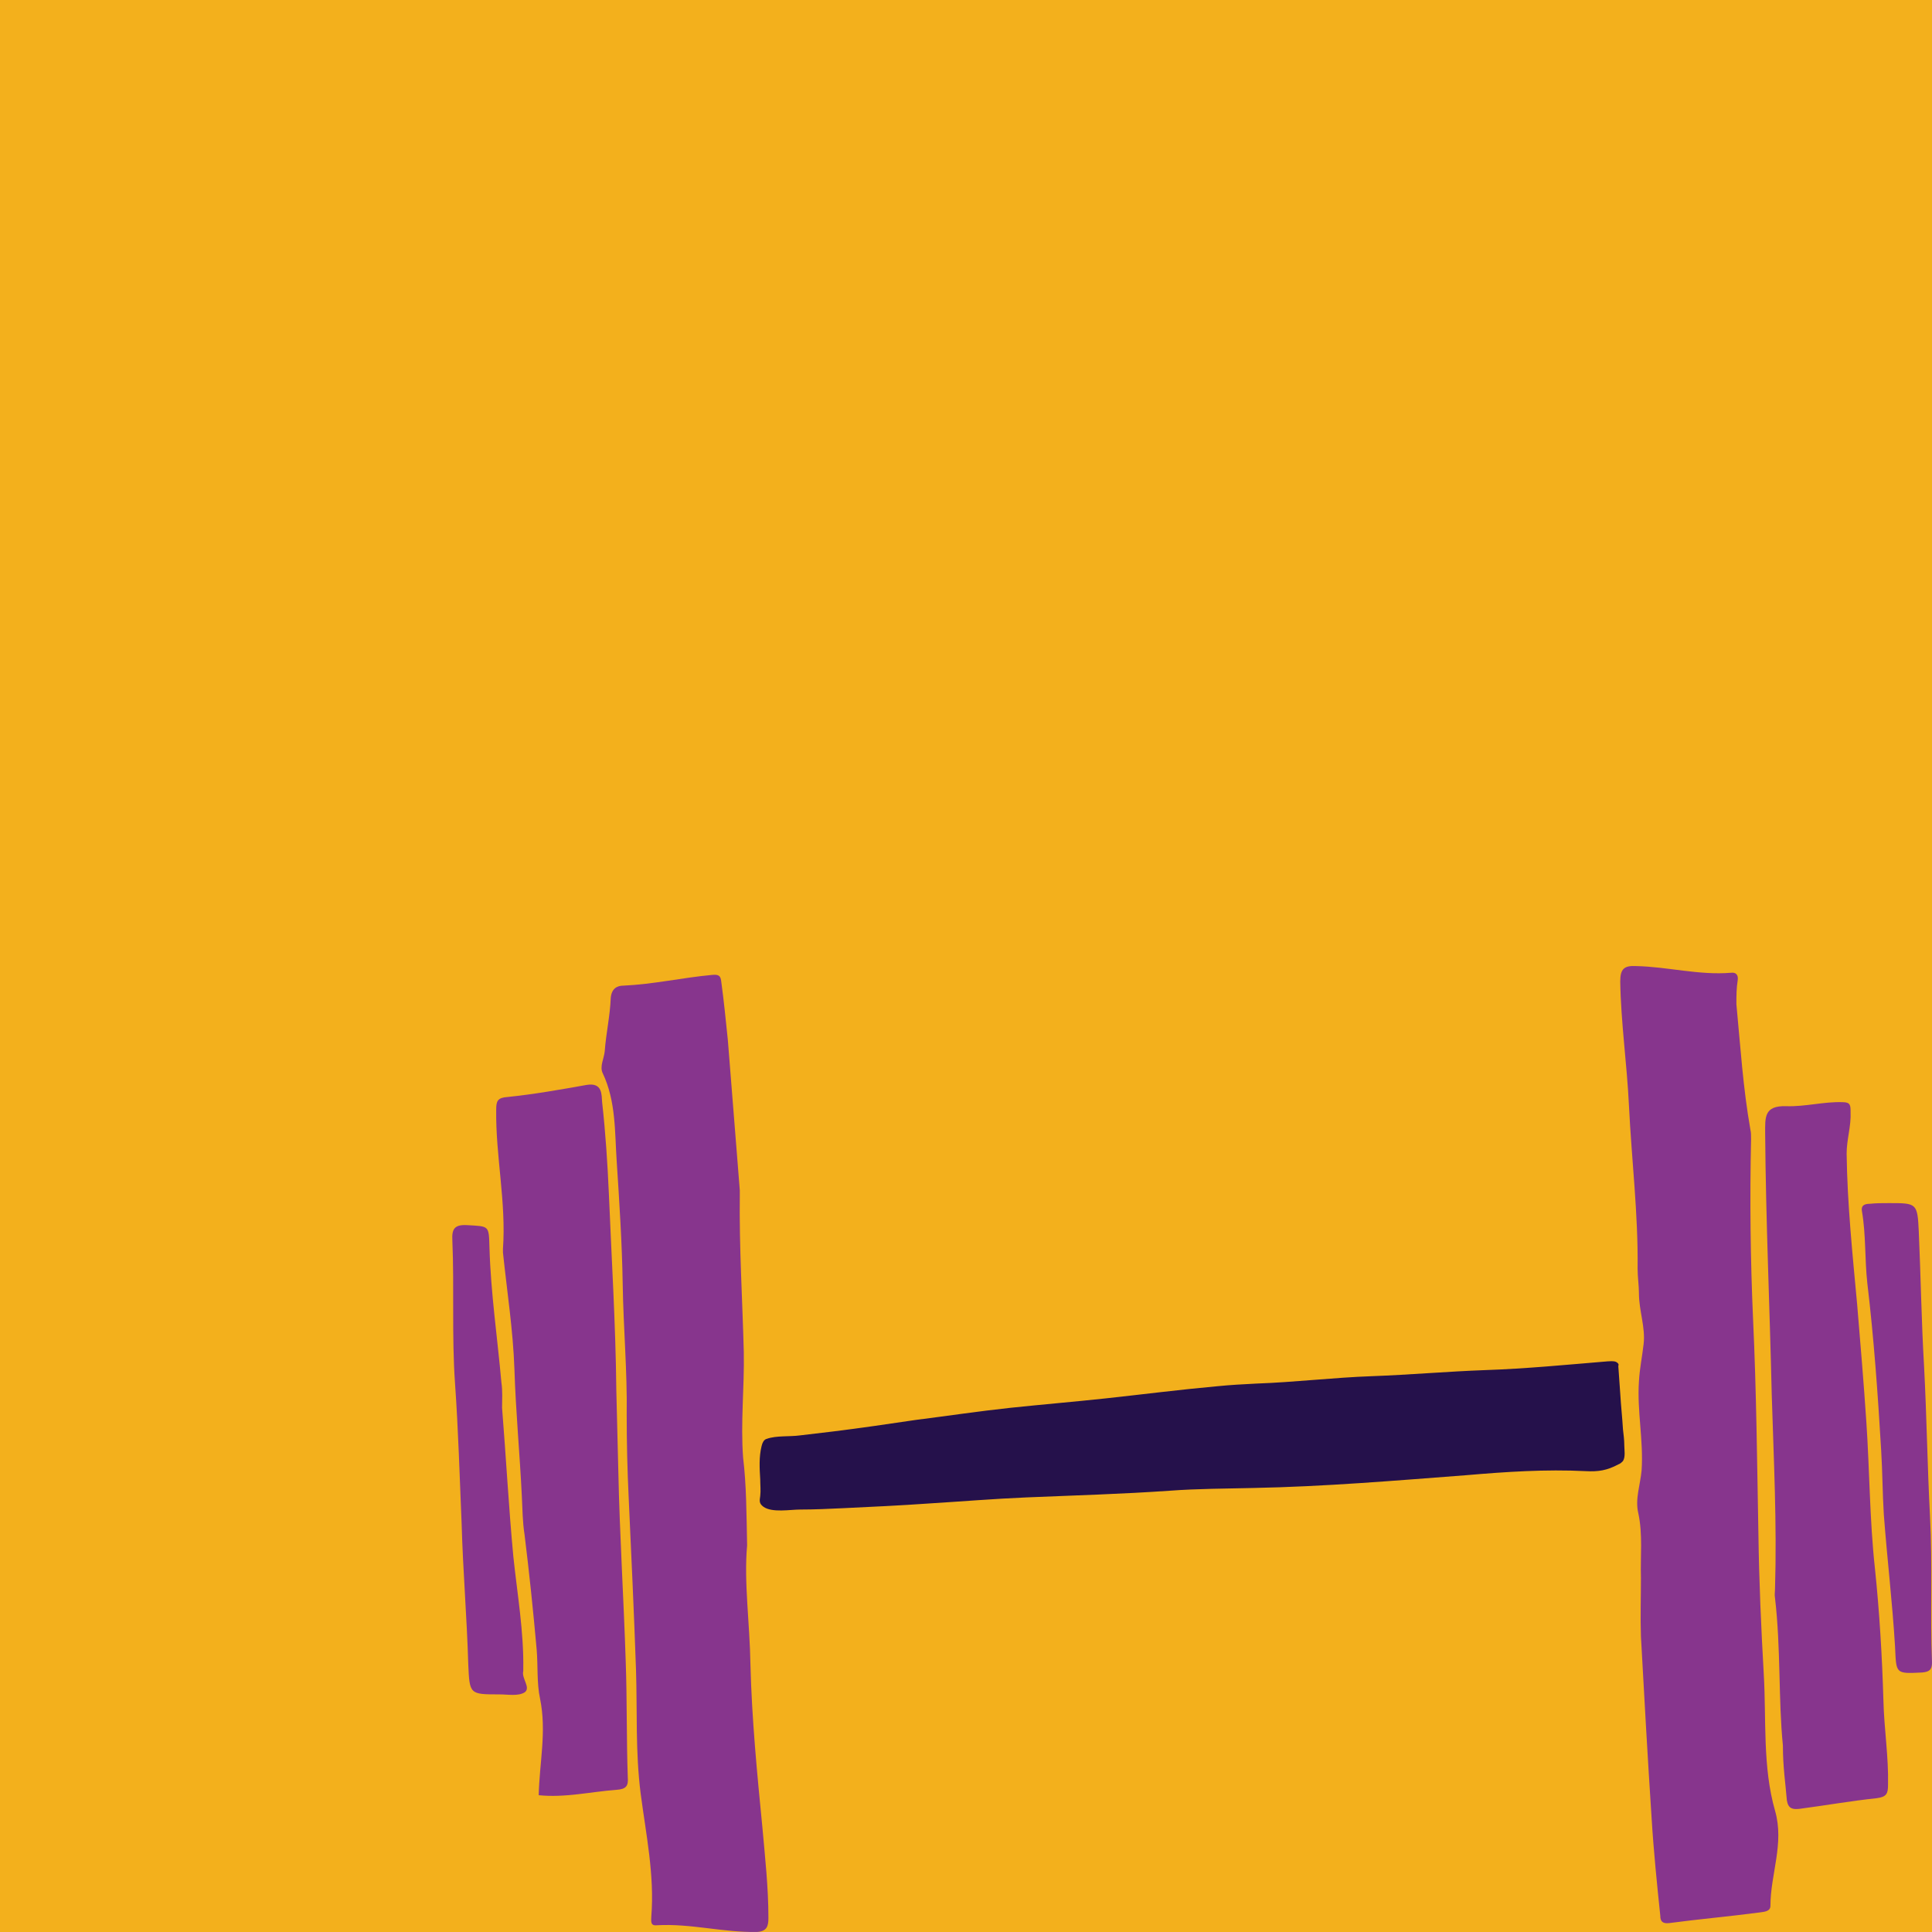 <?xml version="1.0" encoding="UTF-8"?>
<svg width="440px" height="440px" viewBox="0 0 440 440" version="1.1" xmlns="http://www.w3.org/2000/svg" xmlns:xlink="http://www.w3.org/1999/xlink">
    <title>sport</title>
    <g id="sport" stroke="none" stroke-width="1" fill="none" fill-rule="evenodd">
        <rect fill="#F3B01C" x="0" y="0" width="440" height="440"></rect>
        <g id="Group" transform="translate(103, 220)" fill-rule="nonzero">
            <path d="M265.102,90.192 C264.95,90.192 264.95,90.192 265.102,90.192 C264.494,89.885 263.583,90.038 263.128,90.038 C253.866,90.805 244.451,91.726 235.189,92.033 C226.686,92.339 218.03,93.107 209.527,93.413 C200.72,93.72 191.914,94.794 183.107,95.101 C180.071,95.254 177.185,95.408 174.148,95.714 C165.645,96.481 157.294,97.555 148.79,98.476 C141.654,99.243 134.365,99.856 127.077,100.623 C119.94,101.39 112.804,102.464 105.515,103.385 C99.29,104.305 93.064,105.226 86.839,105.993 C84.257,106.299 81.676,106.606 79.095,106.913 C76.817,107.22 73.78,106.913 71.654,107.68 C70.895,107.833 70.591,108.754 70.44,109.367 C69.832,111.822 69.984,114.43 70.136,116.884 C70.136,118.112 70.288,119.492 70.136,120.719 C69.984,121.793 69.832,122.407 70.895,123.174 C72.869,124.555 76.969,123.788 79.247,123.788 C82.435,123.788 85.776,123.634 88.964,123.481 C95.494,123.174 102.023,122.867 108.552,122.407 C115.992,121.947 123.433,121.333 130.721,121.026 C141.654,120.566 152.587,120.259 163.52,119.492 C169.745,119.032 176.122,119.032 182.347,118.879 C198.595,118.572 214.843,117.191 230.938,115.964 C239.897,115.197 249.007,114.583 258.118,115.043 C261.002,115.197 262.977,114.89 265.558,113.509 C266.013,113.356 266.317,113.049 266.621,112.742 C267.228,111.822 266.924,110.134 266.924,109.214 C266.924,107.987 266.772,106.76 266.621,105.532 C266.469,102.924 266.164,100.163 266.013,97.555 C265.861,95.408 265.71,93.26 265.558,91.112 C265.558,90.959 265.861,90.652 265.102,90.192 Z" id="Path" fill="#25114B"></path>
            <path d="M67.151,131.957 C66.394,140.334 67.757,149.625 67.909,159.068 C68.212,171.406 69.424,183.895 70.636,196.232 C71.242,203.086 72,209.788 72,216.794 C72,218.621 71.697,219.84 69.424,219.992 C61.696,220.145 54.272,218.013 46.544,218.47 C45.029,218.621 45.332,217.403 45.332,216.489 C46.089,207.046 44.119,197.756 42.907,188.465 C41.695,179.021 42.149,169.578 41.846,160.286 C41.392,147.188 40.786,134.242 40.18,121.143 C39.877,114.898 39.725,108.501 39.725,102.257 C39.877,92.356 38.968,82.456 38.816,72.404 C38.664,63.113 38.058,53.822 37.452,44.531 C36.998,37.829 37.301,30.823 34.27,24.426 C33.512,22.903 34.573,21.075 34.725,19.4 C35.028,15.287 35.937,11.327 36.089,7.367 C36.24,5.082 37.604,4.473 38.968,4.473 C45.786,4.169 52.453,2.645 59.12,2.036 C60.636,1.884 61.09,2.189 61.242,3.407 C61.848,7.824 62.302,12.393 62.757,16.81 C63.666,28.234 64.575,39.657 65.484,51.08 C65.484,51.385 65.484,51.842 65.484,52.146 C65.333,64.027 66.091,76.059 66.394,87.939 C66.545,96.012 65.636,103.932 66.242,112.004 C67,118.249 67,124.646 67.151,131.957 Z" id="Path" fill="#87358D"></path>
            <path d="M292.452,8.688 C293.364,18.27 293.972,27.853 295.645,37.283 C295.796,37.891 295.796,38.652 295.796,39.412 C295.491,53.101 295.645,66.79 296.251,80.479 C297.012,96.754 297.165,113.18 297.468,129.455 C297.62,140.102 298.077,150.597 298.684,161.243 C299.292,171.586 298.38,182.385 301.268,192.423 C303.397,199.876 300.204,206.873 300.204,214.023 C300.204,215.391 298.684,215.391 297.772,215.543 C290.931,216.455 283.939,217.065 277.097,217.977 C275.576,218.129 275.121,217.521 275.121,216.304 C274.361,209.002 273.601,201.55 273.146,194.097 C272.232,180.256 271.473,166.415 270.713,152.726 C270.56,148.315 270.713,143.752 270.713,139.341 C270.56,134.474 271.168,129.455 270.105,124.588 C269.344,121.394 270.56,118.2 270.865,114.853 C271.32,108.009 269.801,101.316 270.256,94.624 C270.408,91.734 271.017,88.844 271.32,86.107 C271.777,82.304 270.256,78.502 270.256,74.547 C270.256,72.722 269.953,70.897 269.953,68.919 C270.105,56.447 268.584,44.127 267.976,31.655 C267.52,22.225 266.152,12.947 266,3.517 C266,0.627 266.912,-0.134 269.648,0.018 C276.793,0.17 283.939,2.148 291.235,1.539 C292.452,1.387 292.907,2.148 292.755,3.212 C292.452,5.038 292.452,6.863 292.452,8.688 Z" id="Path" fill="#87358D"></path>
            <path d="M19.688,188.847 C19.842,181.521 21.532,174.349 19.996,166.871 C19.227,163.361 19.535,159.393 19.227,155.73 C18.459,147.032 17.537,138.181 16.461,129.482 C16,126.582 16,123.683 15.847,120.783 C15.385,111.169 14.463,101.555 14.156,91.788 C13.849,82.937 12.466,74.086 11.544,65.235 C11.544,64.929 11.544,64.777 11.544,64.472 C12.312,53.789 9.853,43.259 10.007,32.729 C10.007,30.746 10.314,29.982 12.619,29.83 C18.613,29.219 24.606,28.151 30.599,27.083 C34.287,26.473 33.98,29.372 34.134,31.051 C34.902,37.918 35.363,44.938 35.67,51.958 C36.285,66.761 37.207,81.564 37.361,96.519 C37.514,102.776 37.668,108.88 37.822,115.137 C38.129,129.635 39.051,144.132 39.512,158.63 C39.82,167.329 39.666,176.028 39.973,184.725 C40.127,186.71 39.666,187.473 37.361,187.625 C31.368,188.083 25.682,189.456 19.688,188.847 Z" id="Path" fill="#87358D"></path>
            <path d="M303.044,177.519 C301.997,167.184 302.596,155.482 301.248,143.932 C301.099,143.172 301.248,142.564 301.248,141.804 C301.698,127.062 300.95,112.32 300.5,97.579 C300.052,77.822 299.153,57.913 299.003,38.156 C299.003,34.509 298.705,31.773 303.792,31.925 C308.131,32.077 312.322,30.861 316.661,31.013 C318.457,31.013 318.457,31.773 318.457,33.293 C318.606,36.484 317.559,39.524 317.559,42.715 C317.708,54.266 318.906,65.664 319.953,77.062 C320.701,86.028 321.45,94.843 322.047,103.81 C322.796,114.904 322.796,126.15 323.993,137.093 C325.04,147.123 325.639,157.153 325.938,167.337 C326.088,173.719 327.136,180.102 326.985,186.485 C326.985,188.461 326.686,189.22 324.442,189.524 C318.606,190.133 312.621,191.196 306.785,191.956 C305.289,192.108 304.242,191.956 303.941,189.98 C303.643,186.182 303.044,182.533 303.044,177.519 Z" id="Path" fill="#87358D"></path>
            <path d="M11.342,100.609 C12.247,111.843 12.851,123.229 13.908,134.462 C14.813,143.115 16.323,151.617 16.172,160.269 C16.172,160.422 16.172,160.573 16.172,160.573 C15.719,162.243 17.983,164.369 16.474,165.431 C14.964,166.342 12.7,165.886 10.738,165.886 C3.946,165.886 3.946,165.886 3.644,159.056 C3.342,148.429 2.436,137.802 2.134,127.024 C1.682,116.397 1.38,105.619 0.625,94.992 C-0.13,84.214 0.474,73.284 0.021,62.506 C-0.13,59.925 0.474,58.862 3.342,59.014 C8.474,59.318 8.323,59.014 8.474,64.176 C8.776,74.498 10.285,84.669 11.191,94.841 C11.493,96.814 11.342,98.788 11.342,100.609 Z" id="Path" fill="#87358D"></path>
            <path d="M327.229,54 C333.543,54 333.693,54 333.993,60.529 C334.445,70.703 334.595,81.029 335.196,91.202 C335.798,102.591 335.948,113.979 336.548,125.368 C337.15,136.453 336.548,147.537 337,158.622 C337,160.293 336.398,160.749 334.745,160.9 C328.582,161.204 328.882,161.204 328.582,154.978 C327.98,144.956 326.779,134.934 326.027,124.912 C325.725,120.053 325.725,115.194 325.425,110.335 C324.673,97.58 323.772,84.825 322.268,72.222 C321.666,66.755 321.968,61.289 321.066,55.974 C320.765,54.607 321.516,54.152 322.87,54.152 C324.222,54 325.725,54 327.229,54 Z" id="Path" fill="#87358D"></path>
        </g>
    </g>
</svg>